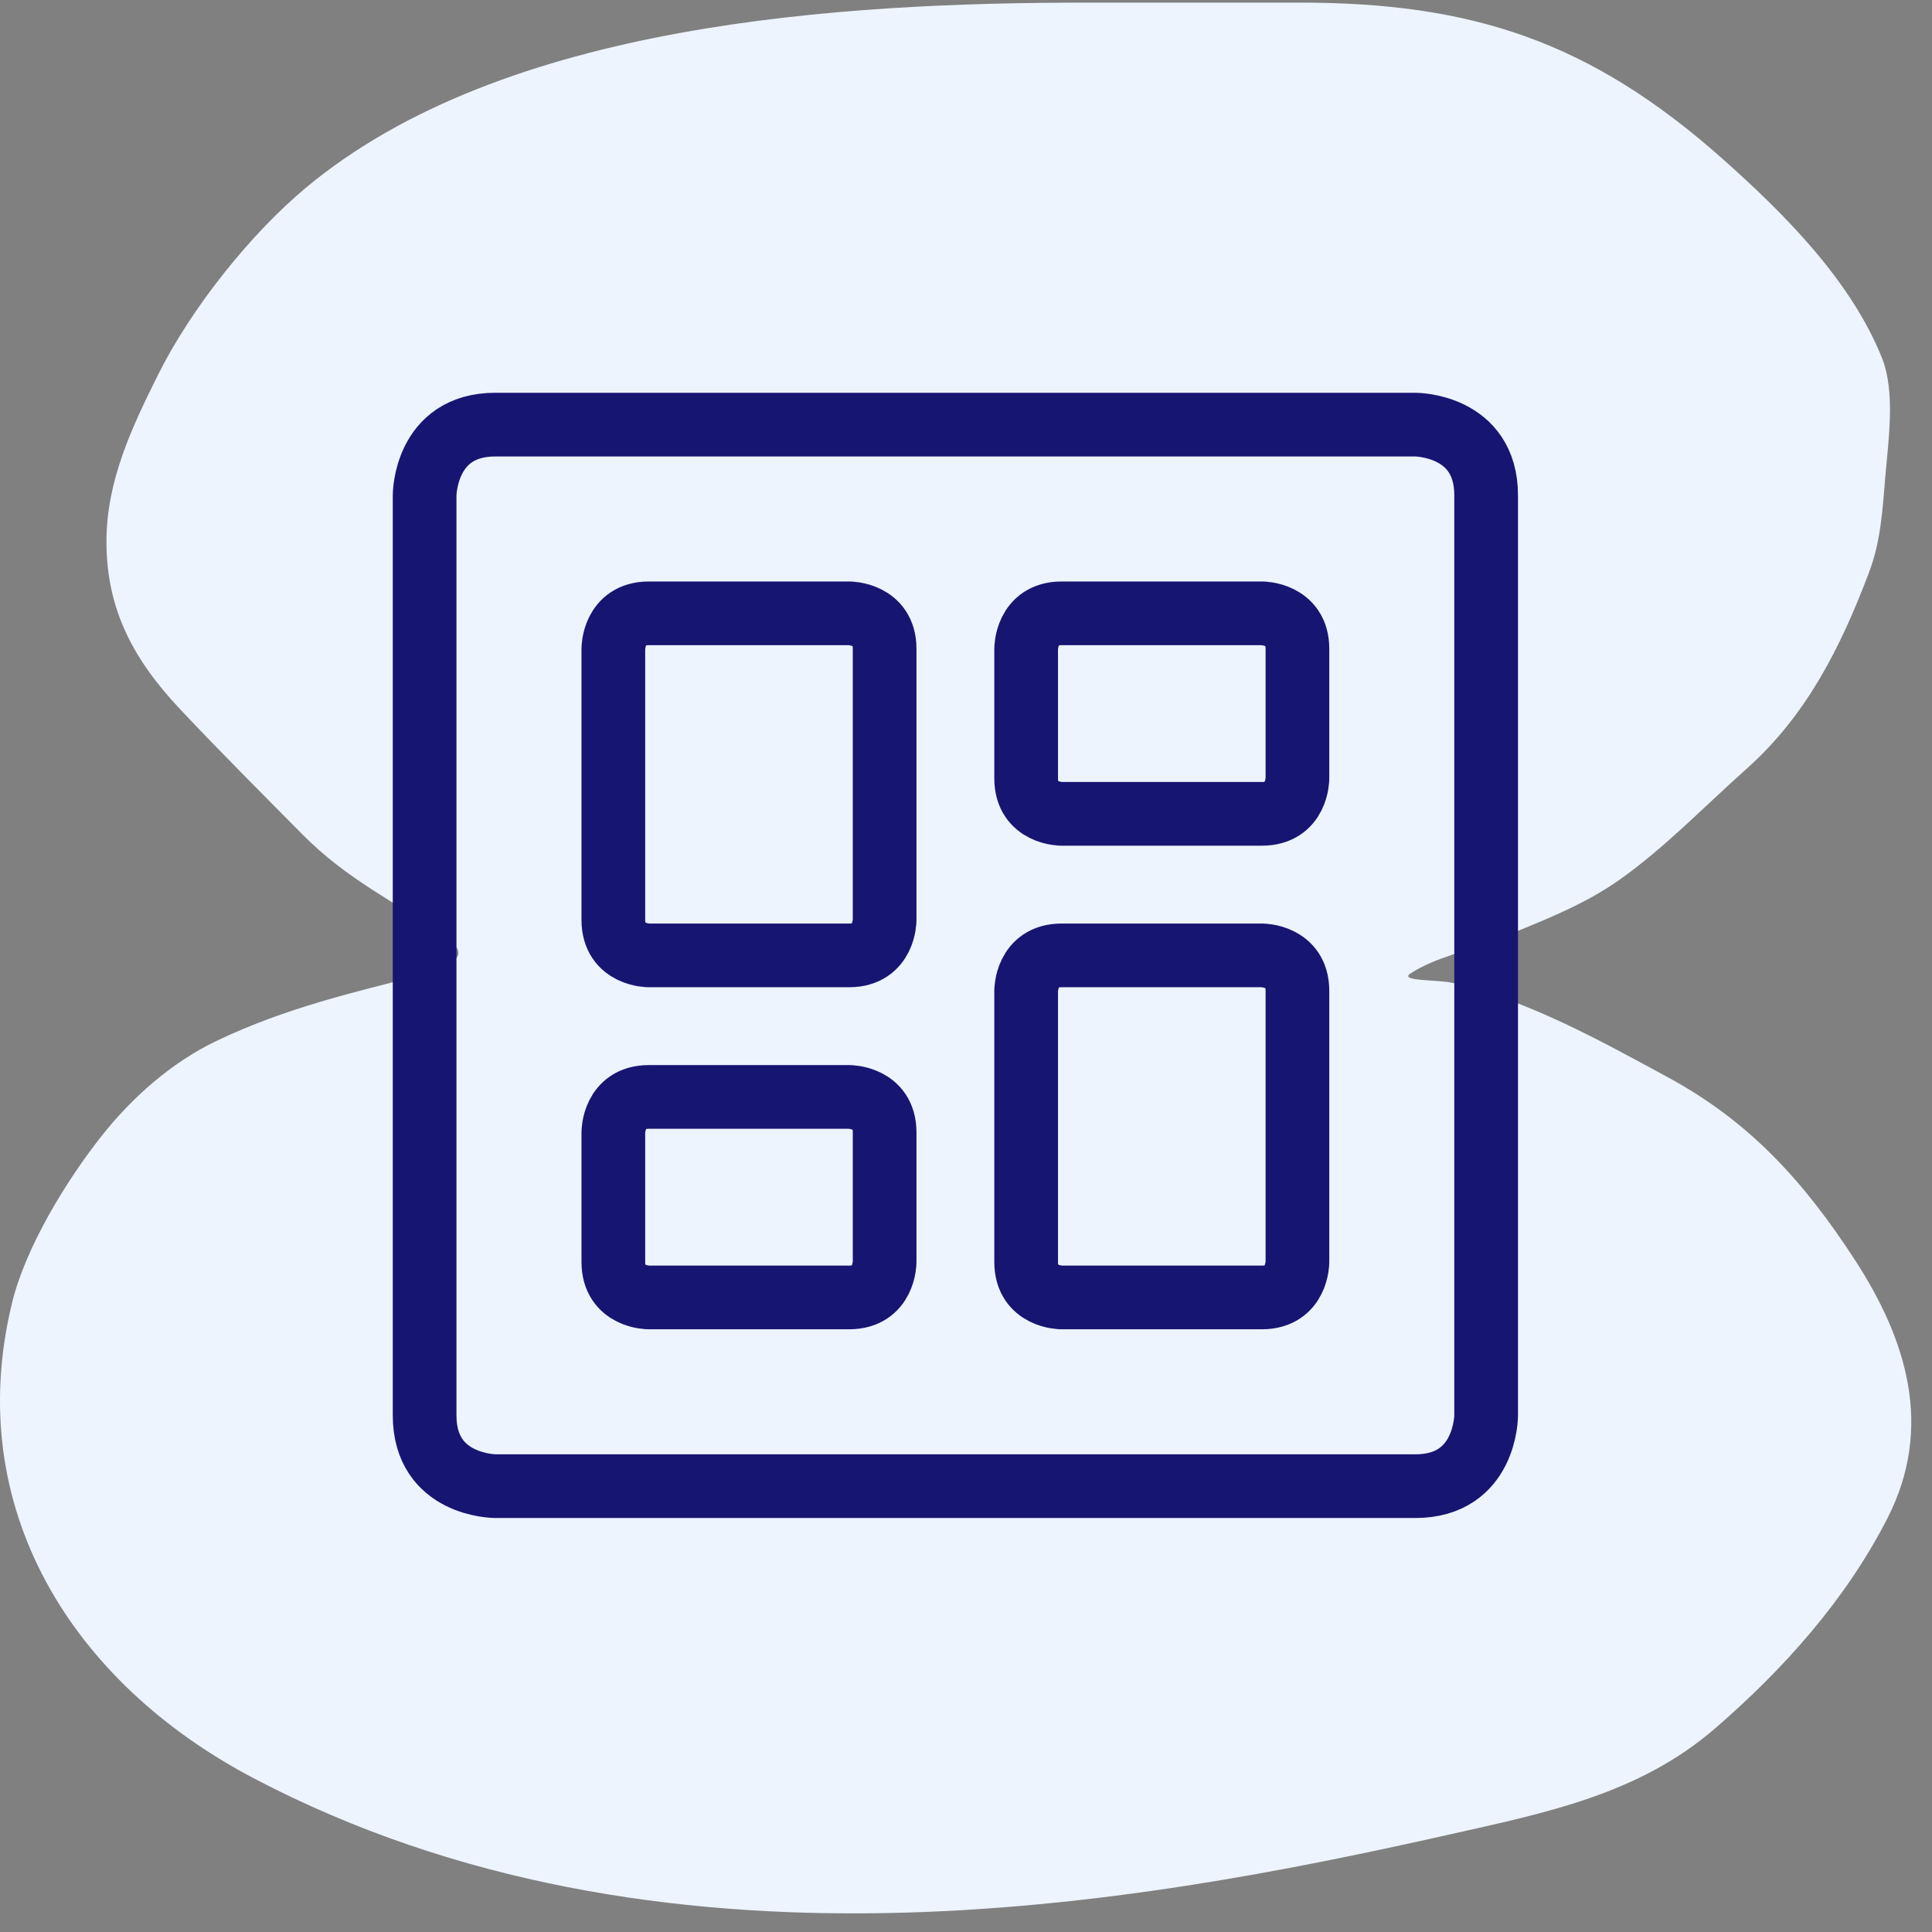 <?xml version="1.0" encoding="UTF-8"?>
<svg width="91px" height="91px" viewBox="0 0 91 91" version="1.1" xmlns="http://www.w3.org/2000/svg" xmlns:xlink="http://www.w3.org/1999/xlink">
    <rect x="0" y="0" width="91" height="91" fill="#808080" stroke="none"/>
    <title>Connect your BI platform</title>
    <g id="-" stroke="none" stroke-width="1" fill="none" fill-rule="evenodd">
        <g id="Product---Hire-&amp;-Measure" transform="translate(-837, -2482)">
            <g id="Connect-your-BI-platform" transform="translate(837, 2482.123)">
                <g id="Group-Copy-10" fill="#EDF4FE" fill-rule="nonzero">
                    <path d="M7.454,17.512 C9.002,14.409 11.781,10.911 14.409,8.719 C23.745,0.931 39.648,0 51.224,0 L61.213,0 C69.298,0 74.883,1.796 81.156,7.378 C84.015,9.921 87.177,13.07 88.645,16.742 C89.286,18.344 88.944,20.636 88.803,22.307 C88.673,23.857 88.593,25.36 88.038,26.828 C86.697,30.375 85.089,33.575 82.261,36.093 C80.301,37.837 78.427,39.795 76.289,41.31 C74.519,42.563 72.483,43.311 70.499,44.129 C69.204,44.663 67.613,44.955 66.433,45.731 C65.875,46.098 67.728,46.017 68.375,46.166 C71.971,46.994 75.327,48.865 78.571,50.625 C82.425,52.716 84.978,55.537 87.383,59.244 C89.824,63.007 91.08,67.127 88.9,71.391 C86.935,75.236 84.005,78.502 80.78,81.29 C77.183,84.4 72.781,85.27 68.278,86.283 C53.394,89.63 31.099,93.695 11.943,83.632 C3.373,79.131 -1.786,70.878 0.571,61.231 C1.209,58.62 3.108,55.518 4.747,53.432 C6.199,51.582 8.073,49.924 10.185,48.911 C16.814,45.731 23.729,45.929 20.963,43.992 C18.577,42.321 16.377,41.333 14.239,39.173 C12.32,37.235 10.382,35.296 8.51,33.311 C6.321,30.99 5.014,28.628 5.014,25.387 C5.014,22.532 6.205,20.015 7.454,17.512 Z" id="Path"></path>
                </g>
                <g id="Group" transform="translate(20, 19.877)" stroke="#171572" stroke-linecap="round" stroke-linejoin="round" stroke-width="3">
                    <path d="M10.556,8.889 L20,8.889 C20,8.889 21.667,8.889 21.667,10.556 L21.667,23.333 C21.667,23.333 21.667,25 20,25 L10.556,25 C10.556,25 8.889,25 8.889,23.333 L8.889,10.556 C8.889,10.556 8.889,8.889 10.556,8.889" id="Path"></path>
                    <path d="M10.556,31.667 L20,31.667 C20,31.667 21.667,31.667 21.667,33.333 L21.667,39.444 C21.667,39.444 21.667,41.111 20,41.111 L10.556,41.111 C10.556,41.111 8.889,41.111 8.889,39.444 L8.889,33.333 C8.889,33.333 8.889,31.667 10.556,31.667" id="Path"></path>
                    <path d="M30,25 L39.444,25 C39.444,25 41.111,25 41.111,26.667 L41.111,39.444 C41.111,39.444 41.111,41.111 39.444,41.111 L30,41.111 C30,41.111 28.333,41.111 28.333,39.444 L28.333,26.667 C28.333,26.667 28.333,25 30,25" id="Path"></path>
                    <path d="M30,8.889 L39.444,8.889 C39.444,8.889 41.111,8.889 41.111,10.556 L41.111,16.667 C41.111,16.667 41.111,18.333 39.444,18.333 L30,18.333 C30,18.333 28.333,18.333 28.333,16.667 L28.333,10.556 C28.333,10.556 28.333,8.889 30,8.889" id="Path"></path>
                    <path d="M3.333,0 L46.667,0 C46.667,0 50,0 50,3.333 L50,46.667 C50,46.667 50,50 46.667,50 L3.333,50 C3.333,50 0,50 0,46.667 L0,3.333 C0,3.333 0,0 3.333,0" id="Path"></path>
                </g>
            </g>
        </g>
    </g>
</svg>